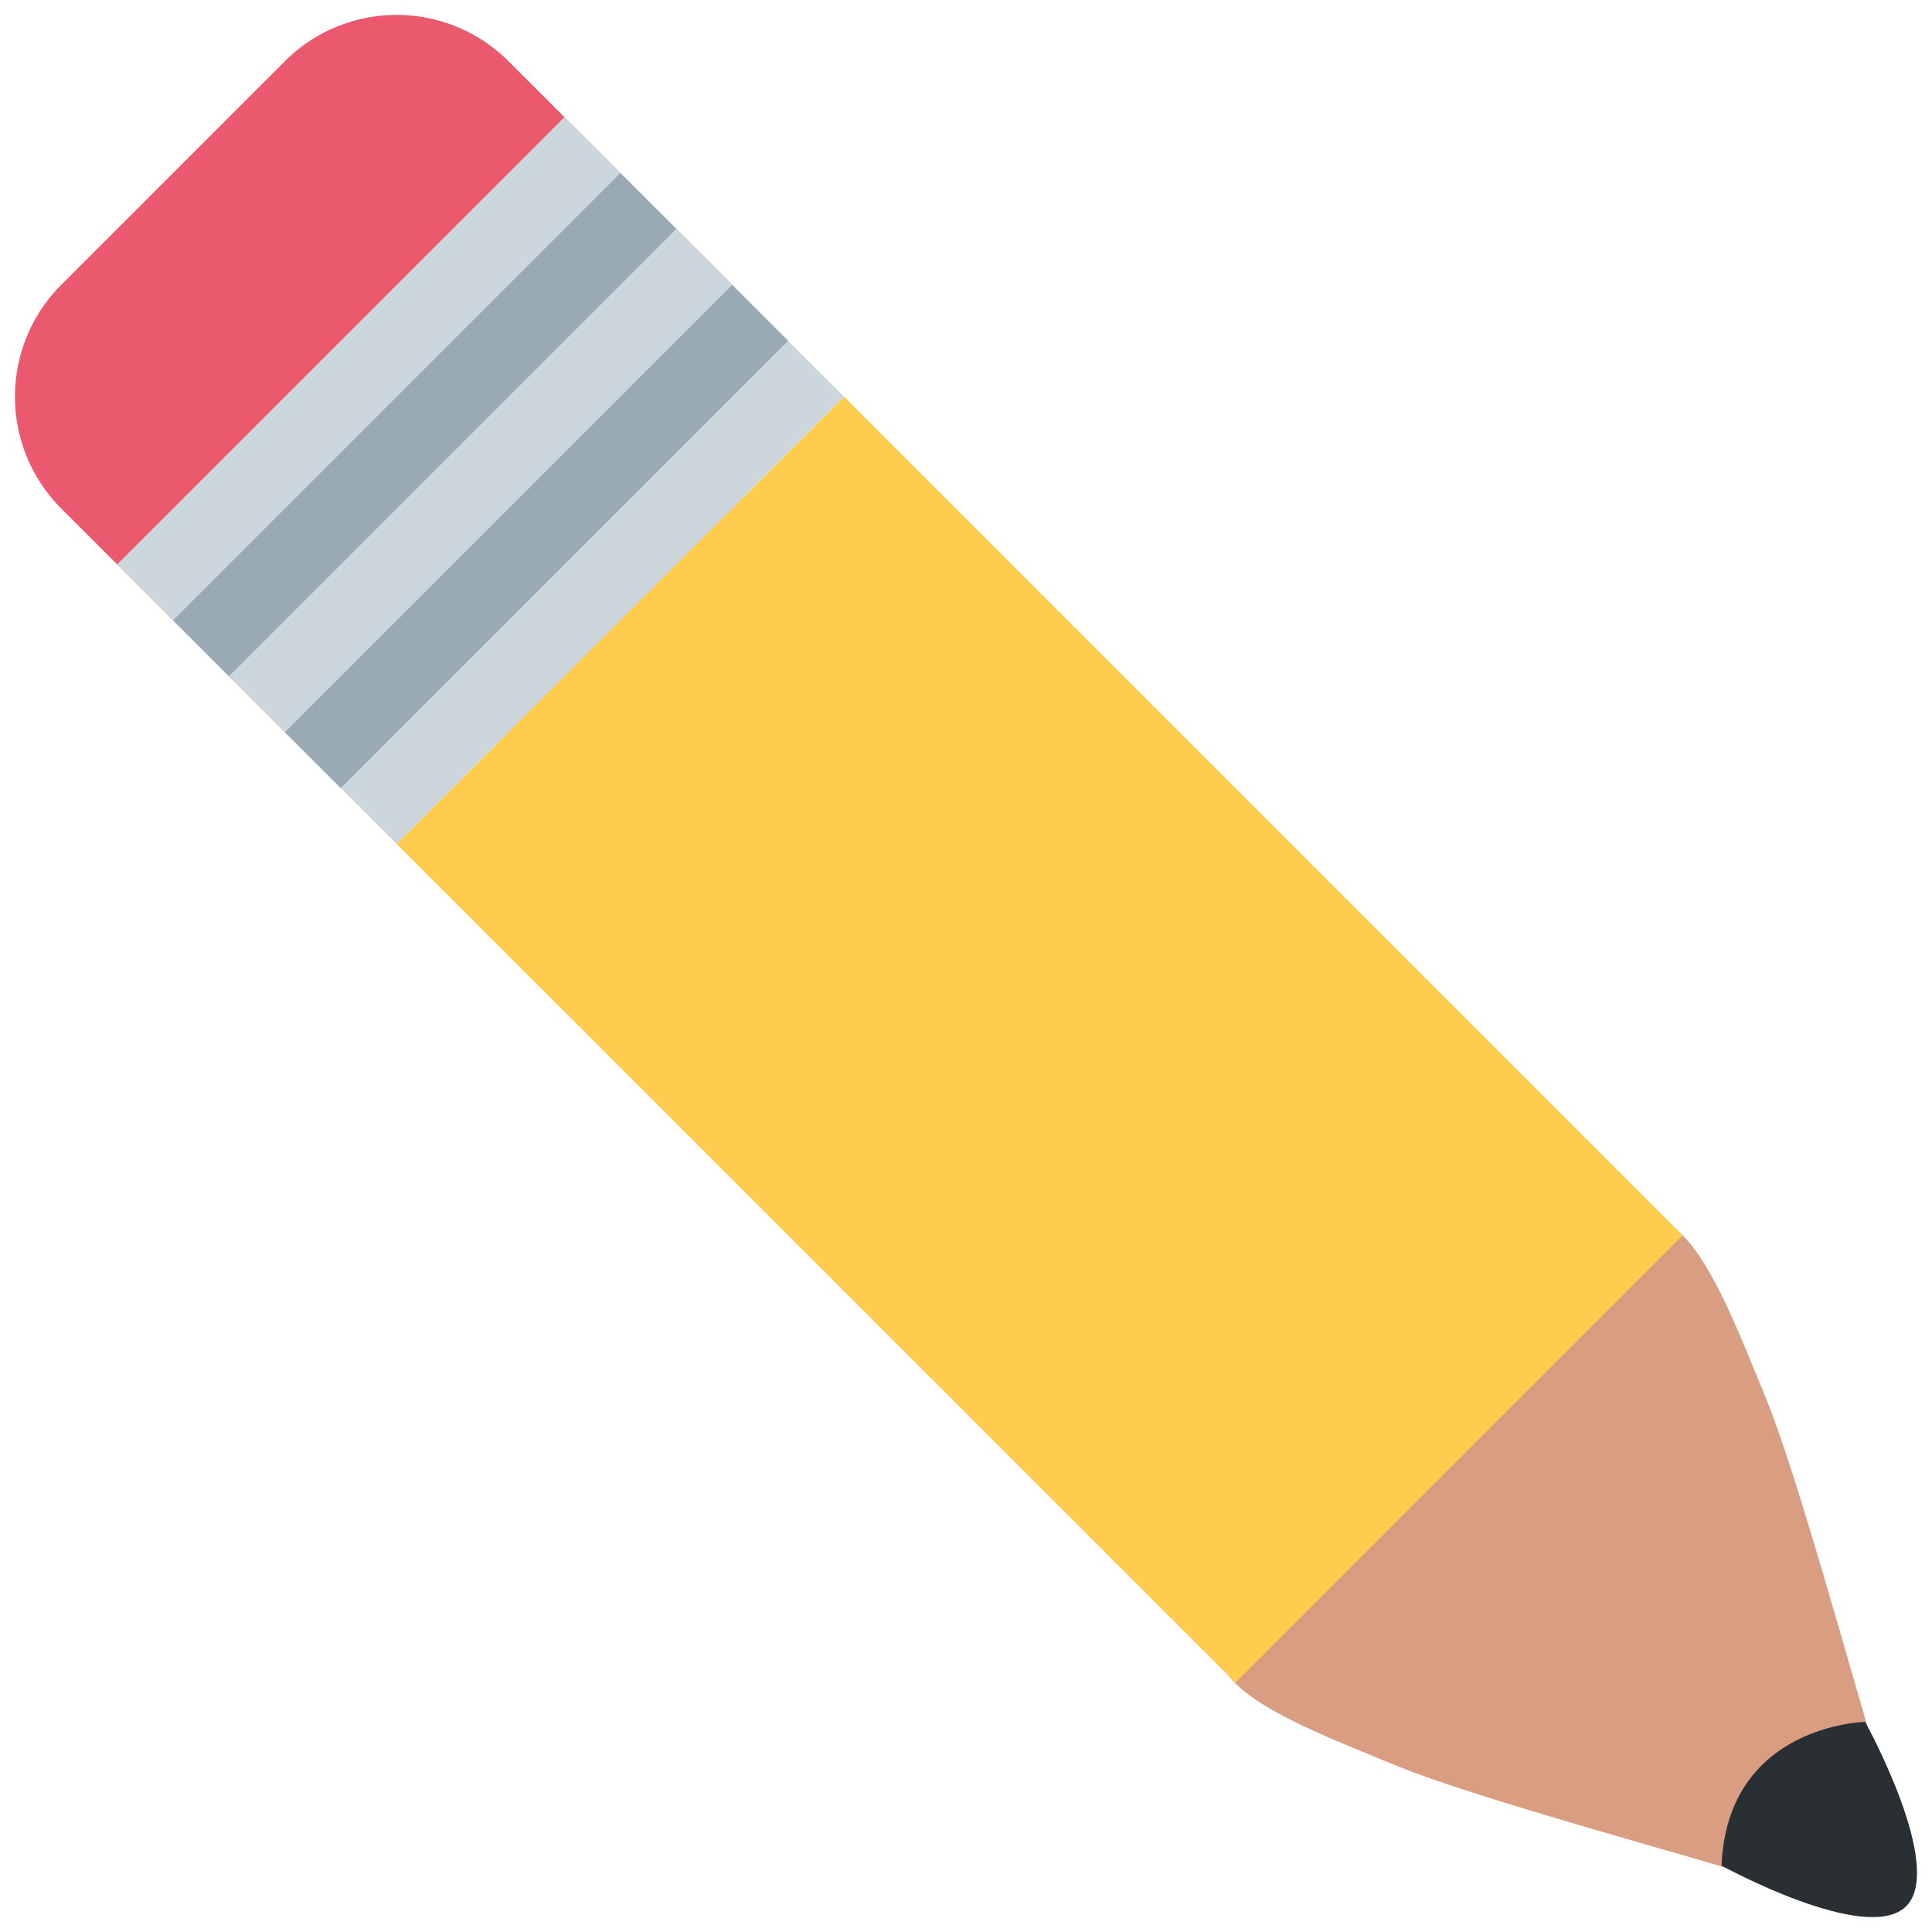 <svg xmlns="http://www.w3.org/2000/svg" viewBox="0 0 36 36"><path fill="#D99E82" d="M35.222 33.598c-.647-2.101-1.705-6.059-2.325-7.566-.501-1.216-.969-2.438-1.544-3.014-.575-.575-1.553-.53-2.143.058 0 0-2.469 1.675-3.354 2.783-1.108.882-2.785 3.357-2.785 3.357-.59.59-.635 1.567-.06 2.143.576.575 1.798 1.043 3.015 1.544 1.506.62 5.465 1.676 7.566 2.325.359.11 1.74-1.271 1.63-1.63"/><path fill="#EA596E" d="M13.643 5.308a2.946 2.946 0 0 1 0 4.167l-4.167 4.168a2.948 2.948 0 0 1-4.167 0L1.141 9.475a2.948 2.948 0 0 1 0-4.167l4.167-4.167a2.946 2.946 0 0 1 4.167 0z"/><path fill="#FFCC4D" d="m31.353 23.018-4.17 4.17-4.163 4.165L7.392 15.726l8.335-8.334z"/><path fill="#292F33" d="M32.078 34.763s2.709 1.489 3.441.757c.732-.732-.765-3.435-.765-3.435s-2.566.048-2.676 2.678"/><path fill="#CCD6DD" d="m2.183 10.517 8.335-8.335 5.208 5.209-8.334 8.335z"/><path fill="#99AAB5" d="m3.225 11.558 8.334-8.334 1.042 1.042L4.267 12.6zm2.083 2.086 8.335-8.335 1.042 1.042-8.335 8.334z"/></svg>